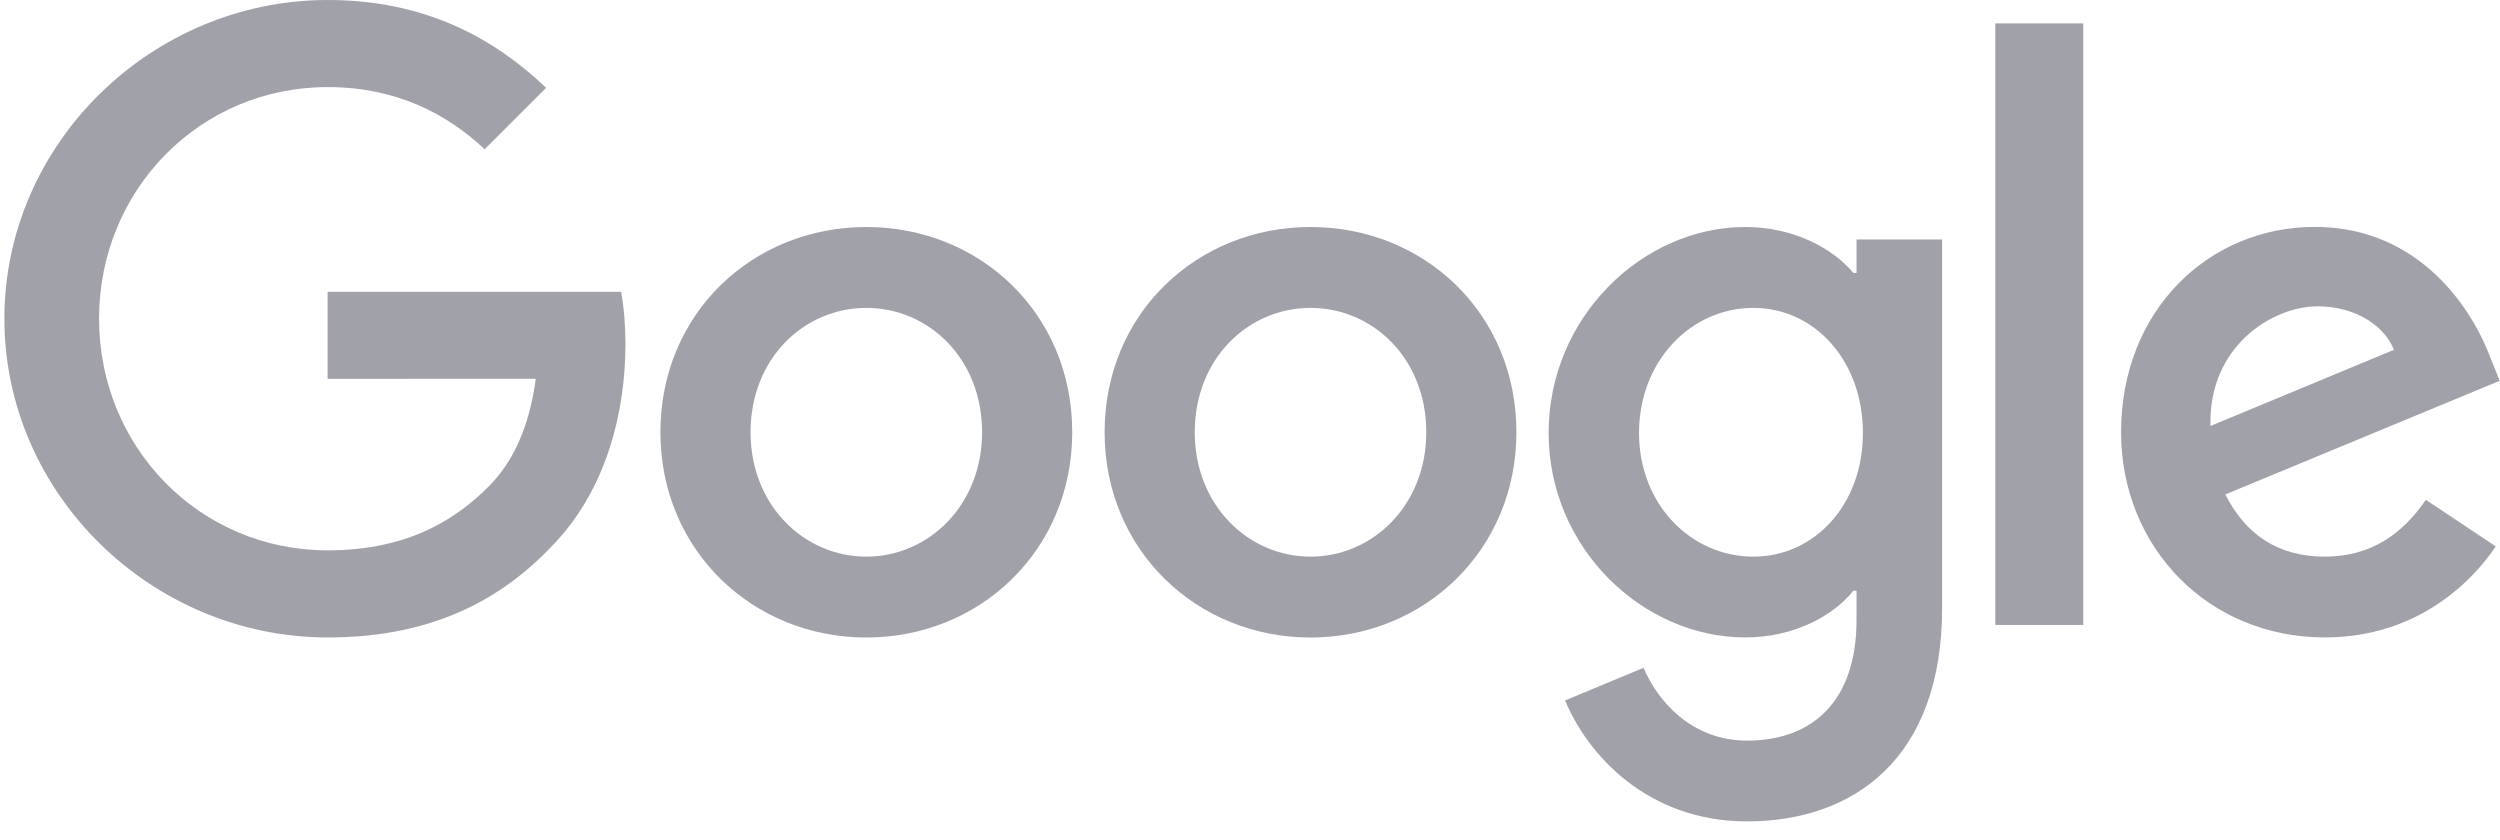 <svg width="122" height="41" viewBox="0 0 122 41" fill="none" xmlns="http://www.w3.org/2000/svg">
<path d="M52.325 21.094C52.325 26.861 47.813 31.111 42.276 31.111C36.74 31.111 32.228 26.861 32.228 21.094C32.228 15.287 36.74 11.078 42.276 11.078C47.813 11.078 52.325 15.287 52.325 21.094ZM47.926 21.094C47.926 17.49 45.311 15.025 42.276 15.025C39.242 15.025 36.627 17.49 36.627 21.094C36.627 24.662 39.242 27.164 42.276 27.164C45.311 27.164 47.926 24.657 47.926 21.094Z" fill="#A1A1AA"/>
<path d="M74.001 21.094C74.001 26.861 69.49 31.111 63.953 31.111C58.417 31.111 53.905 26.861 53.905 21.094C53.905 15.291 58.417 11.078 63.953 11.078C69.49 11.078 74.001 15.287 74.001 21.094ZM69.603 21.094C69.603 17.49 66.988 15.025 63.953 15.025C60.919 15.025 58.304 17.49 58.304 21.094C58.304 24.662 60.919 27.164 63.953 27.164C66.988 27.164 69.603 24.657 69.603 21.094Z" fill="#A1A1AA"/>
<path d="M94.775 11.683V29.666C94.775 37.063 90.413 40.084 85.256 40.084C80.401 40.084 77.479 36.837 76.377 34.182L80.207 32.588C80.889 34.218 82.56 36.142 85.251 36.142C88.552 36.142 90.598 34.105 90.598 30.271V28.83H90.445C89.46 30.045 87.563 31.106 85.17 31.106C80.162 31.106 75.573 26.744 75.573 21.13C75.573 15.476 80.162 11.078 85.17 11.078C87.559 11.078 89.456 12.139 90.445 13.318H90.598V11.687H94.775V11.683ZM90.91 21.13C90.91 17.603 88.557 15.025 85.563 15.025C82.528 15.025 79.985 17.603 79.985 21.13C79.985 24.621 82.528 27.164 85.563 27.164C88.557 27.164 90.91 24.621 90.91 21.13Z" fill="#A1A1AA"/>
<path d="M101.662 1.142V30.496H97.372V1.142H101.662Z" fill="#A1A1AA"/>
<path d="M118.381 24.391L121.795 26.667C120.693 28.297 118.038 31.106 113.449 31.106C107.759 31.106 103.509 26.708 103.509 21.09C103.509 15.133 107.795 11.073 112.957 11.073C118.155 11.073 120.697 15.21 121.528 17.445L121.985 18.583L108.594 24.129C109.62 26.139 111.214 27.164 113.449 27.164C115.689 27.164 117.243 26.062 118.381 24.391ZM107.872 20.787L116.823 17.071C116.33 15.82 114.849 14.948 113.106 14.948C110.871 14.948 107.759 16.922 107.872 20.787Z" fill="#A1A1AA"/>
<path d="M15.988 18.489V14.239H30.309C30.449 14.98 30.521 15.856 30.521 16.804C30.521 19.993 29.649 23.935 26.84 26.744C24.108 29.589 20.617 31.107 15.993 31.107C7.421 31.107 0.214 24.125 0.214 15.553C0.214 6.982 7.421 0 15.993 0C20.735 0 24.113 1.861 26.651 4.286L23.652 7.284C21.832 5.577 19.366 4.25 15.988 4.25C9.729 4.25 4.834 9.294 4.834 15.553C4.834 21.812 9.729 26.857 15.988 26.857C20.048 26.857 22.361 25.227 23.842 23.745C25.043 22.544 25.833 20.828 26.145 18.484L15.988 18.489Z" fill="#A1A1AA"/>
</svg>
